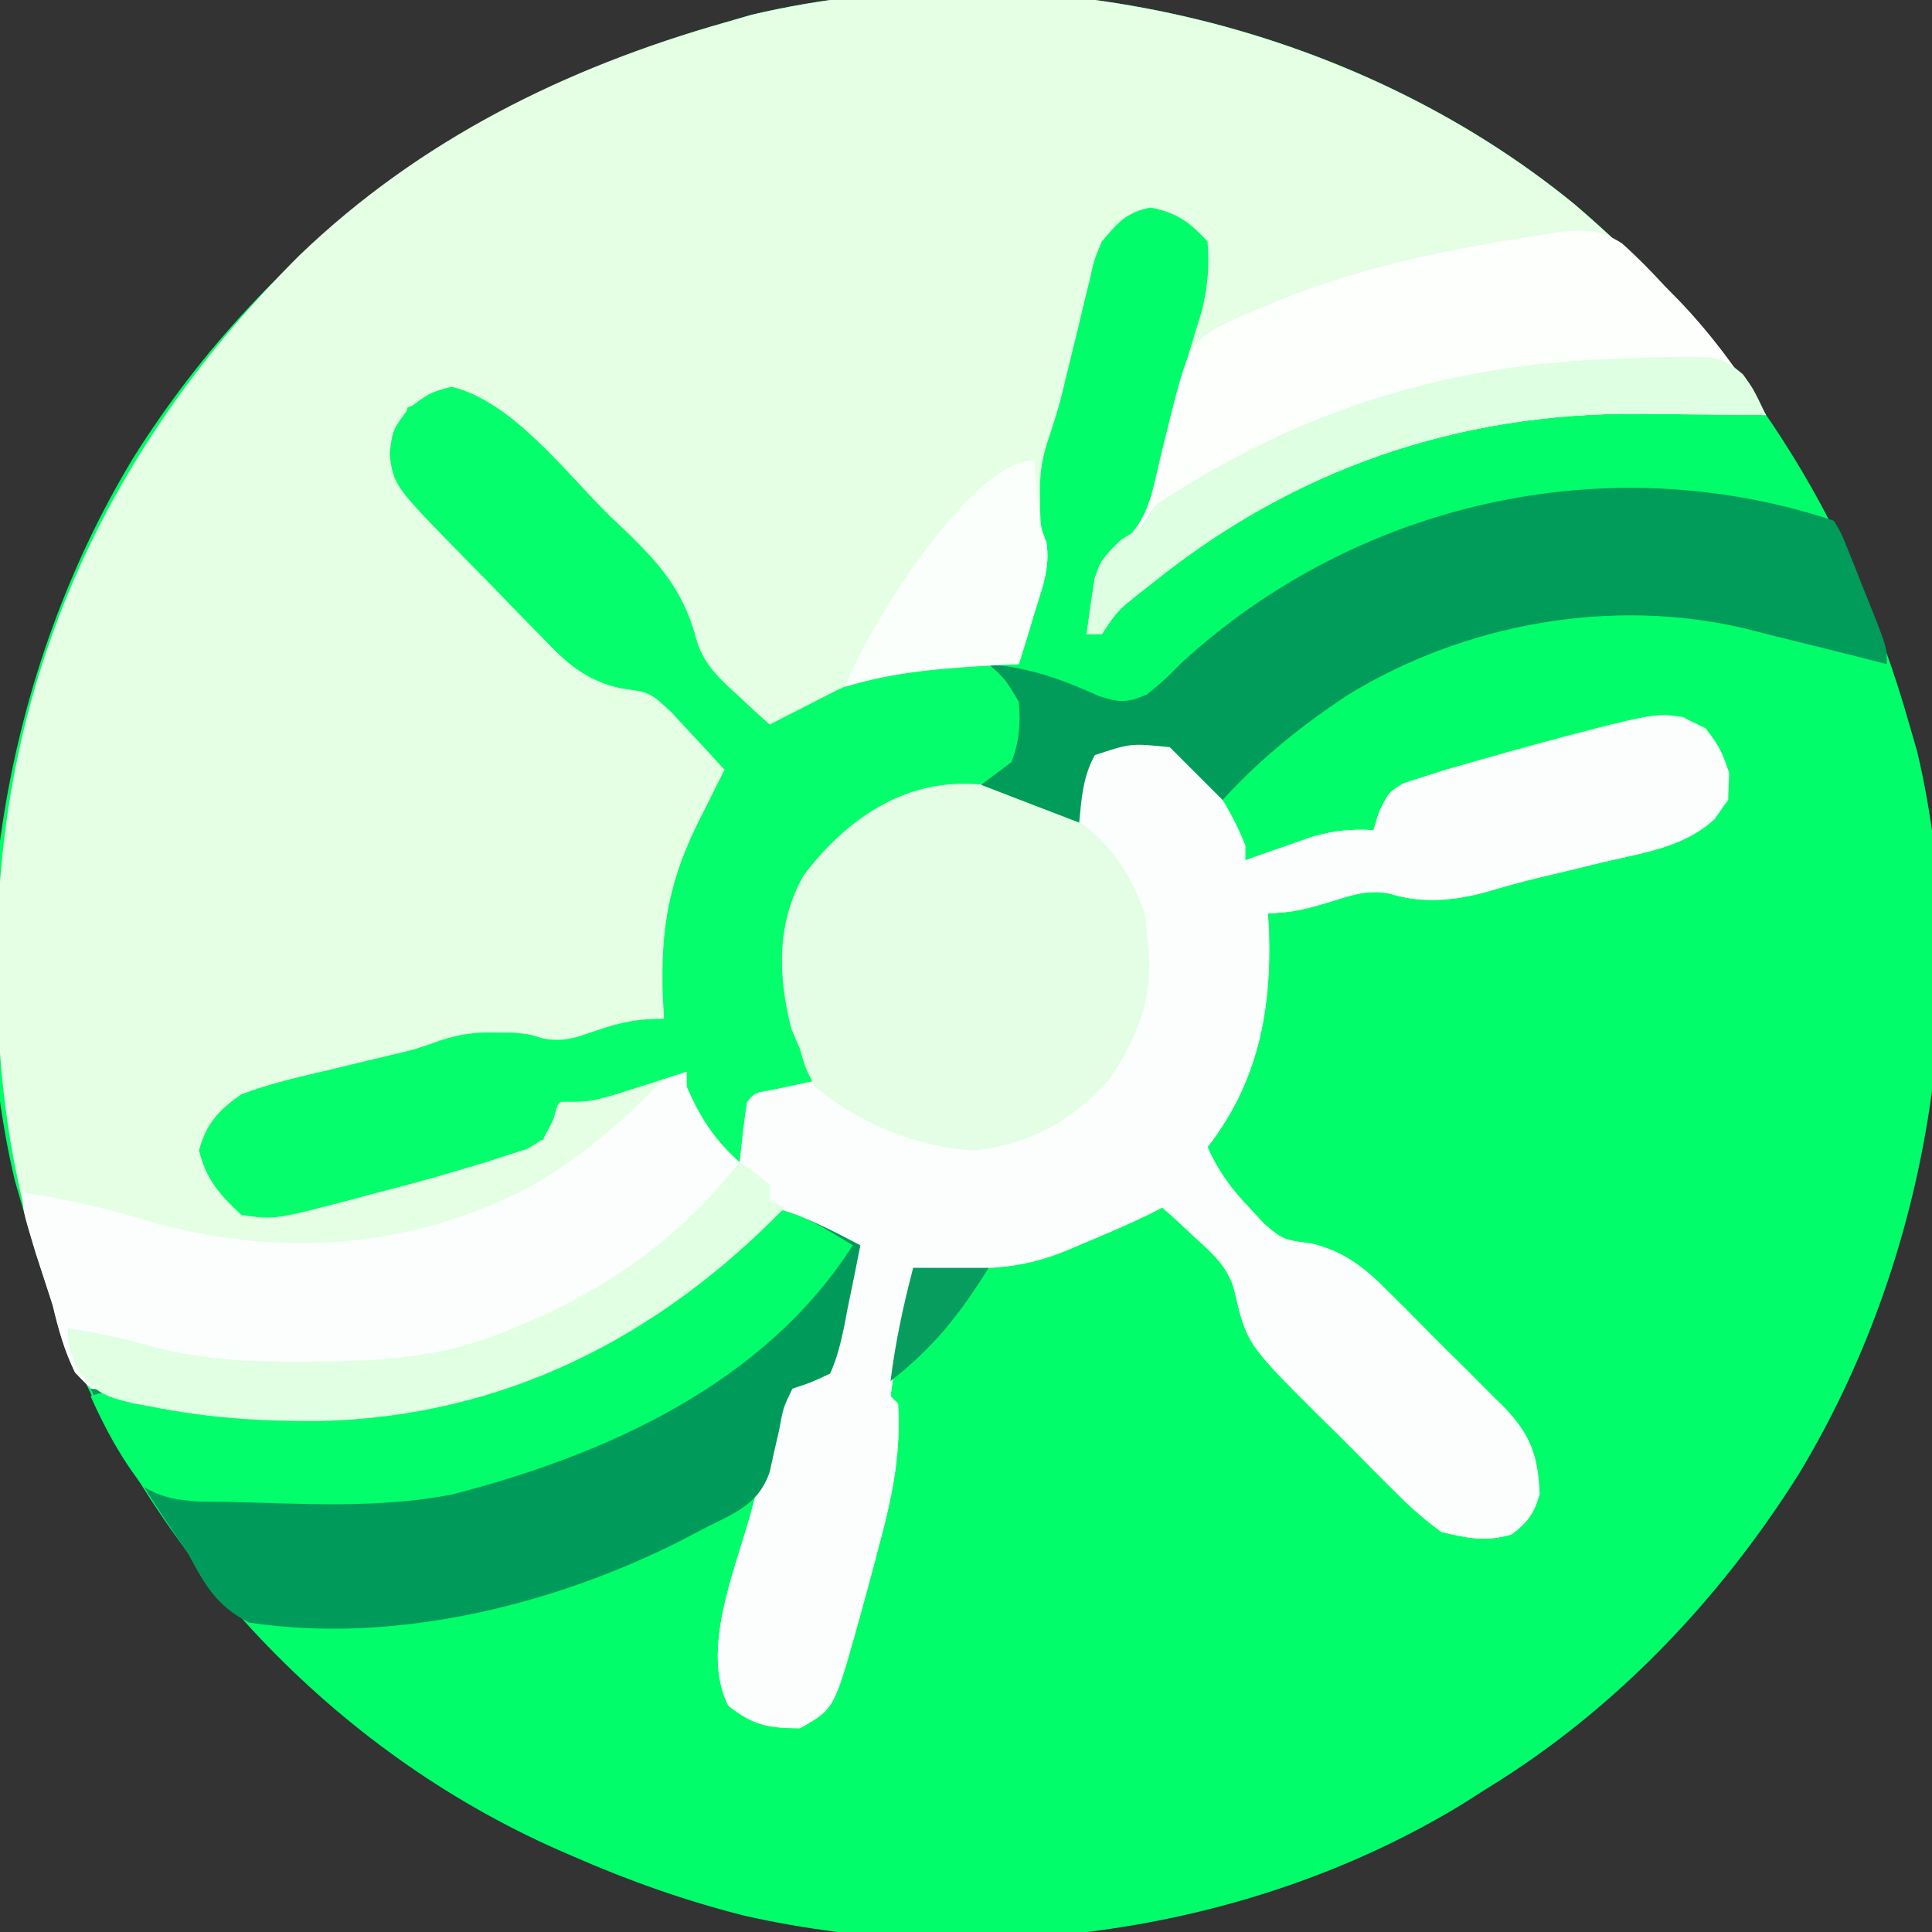 <?xml version="1.0" encoding="UTF-8"?>
<svg version="1.1" xmlns="http://www.w3.org/2000/svg" width="256" height="256">
<rect width="100%" height="100%" fill="#333333" stroke="none"/>
<path d="M0 0 C22.039 18.812 36.466 41.064 44.352 68.91 C44.693 70.088 45.035 71.267 45.387 72.48 C52.921 104.368 46.539 140.386 29.711 168.215 C19.224 184.896 5.202 199.627 -11.648 209.91 C-12.721 210.593 -13.793 211.277 -14.898 211.98 C-42.759 228.942 -78.251 233.926 -110.03 226.747 C-117.819 224.777 -125.298 222.14 -132.648 218.91 C-133.303 218.627 -133.957 218.344 -134.631 218.052 C-164.726 204.766 -188.433 179.189 -200.52 148.714 C-202.479 143.515 -204.135 138.254 -205.648 132.91 C-205.99 131.732 -206.332 130.554 -206.684 129.34 C-214.217 97.452 -207.836 61.435 -191.008 33.605 C-172.719 4.516 -145.473 -14.794 -112.648 -24.09 C-111.47 -24.431 -110.292 -24.773 -109.078 -25.125 C-71.912 -33.906 -29.438 -24.147 0 0 Z " fill="#01FE6A" transform="translate(208.648,27.09)"/>
<path d="M0 0 C4.099 3.496 7.971 7.222 11.809 11 C12.471 11.648 13.134 12.297 13.816 12.965 C18.365 17.56 21.969 22.445 25.371 27.938 C24.586 27.927 23.8 27.917 22.991 27.906 C19.368 27.864 15.745 27.838 12.121 27.812 C10.886 27.796 9.651 27.779 8.379 27.762 C-15.498 27.636 -37.01 35.049 -55.629 49.938 C-56.279 50.447 -56.928 50.956 -57.598 51.48 C-60.556 53.833 -60.556 53.833 -62.629 56.938 C-63.289 56.938 -63.949 56.938 -64.629 56.938 C-64.426 55.351 -64.19 53.768 -63.941 52.188 C-63.814 51.306 -63.686 50.424 -63.555 49.516 C-62.629 46.938 -62.629 46.938 -60.207 45.133 C-56.613 42.073 -56.118 39.045 -55.066 34.562 C-54.656 32.945 -54.244 31.328 -53.832 29.711 C-53.533 28.506 -53.533 28.506 -53.229 27.276 C-52.079 22.792 -50.681 18.38 -49.328 13.953 C-48.596 10.796 -48.345 8.166 -48.629 4.938 C-51.05 2.309 -52.675 1.124 -56.191 0.438 C-59.454 1.107 -60.489 2.419 -62.629 4.938 C-63.671 7.415 -63.671 7.415 -64.262 10.148 C-64.511 11.146 -64.759 12.144 -65.016 13.172 C-65.259 14.208 -65.503 15.245 -65.754 16.312 C-66.255 18.362 -66.757 20.412 -67.262 22.461 C-67.494 23.42 -67.727 24.38 -67.967 25.369 C-68.489 27.395 -69.124 29.393 -69.797 31.375 C-70.627 33.931 -70.868 35.89 -70.816 38.562 C-70.81 39.297 -70.804 40.032 -70.797 40.789 C-70.722 42.918 -70.722 42.918 -69.996 44.758 C-69.421 48.171 -70.565 50.911 -71.566 54.188 C-71.947 55.451 -72.327 56.714 -72.719 58.016 C-73.019 58.98 -73.319 59.944 -73.629 60.938 C-74.573 60.952 -75.516 60.966 -76.488 60.98 C-85.529 61.316 -92.44 62.813 -100.629 66.938 C-101.731 67.487 -102.833 68.036 -103.969 68.602 C-104.847 69.042 -105.724 69.483 -106.629 69.938 C-108.441 68.289 -110.226 66.622 -112.004 64.938 C-112.512 64.48 -113.02 64.022 -113.543 63.551 C-116.493 60.717 -117.557 59.27 -118.456 55.113 C-119.472 50.675 -121.747 48.02 -125.004 44.941 C-125.529 44.422 -126.054 43.903 -126.595 43.369 C-128.259 41.731 -129.944 40.116 -131.629 38.5 C-132.76 37.39 -133.891 36.279 -135.02 35.166 C-140.837 28.638 -140.837 28.638 -148.566 25.812 C-151.671 25.797 -151.671 25.797 -154.629 26.938 C-155.476 30.014 -155.853 32.747 -155.629 35.938 C-154.451 37.928 -154.451 37.928 -152.688 39.668 C-152.046 40.354 -151.404 41.04 -150.743 41.748 C-150.046 42.47 -149.348 43.193 -148.629 43.938 C-147.929 44.69 -147.229 45.442 -146.509 46.217 C-144.286 48.591 -142.025 50.923 -139.754 53.25 C-138.627 54.446 -138.627 54.446 -137.477 55.666 C-133.079 60.15 -129.736 62.643 -123.664 64.249 C-120.342 65.373 -118.403 67.59 -116.066 70.125 C-115.219 71.026 -114.373 71.927 -113.5 72.855 C-112.883 73.543 -112.265 74.23 -111.629 74.938 C-112.123 75.986 -112.616 77.034 -113.125 78.113 C-113.772 79.492 -114.419 80.871 -115.066 82.25 C-115.555 83.285 -115.555 83.285 -116.053 84.342 C-118.682 89.953 -119.842 94.483 -120.191 100.625 C-120.235 101.327 -120.278 102.029 -120.322 102.752 C-120.428 104.48 -120.529 106.209 -120.629 107.938 C-122.875 108.637 -125.126 109.322 -127.379 110 C-128.632 110.383 -129.885 110.766 -131.176 111.16 C-134.591 111.929 -135.462 111.825 -138.629 110.938 C-146.357 110.338 -153.057 112.038 -160.478 114.136 C-162.45 114.69 -164.428 115.217 -166.408 115.742 C-168.291 116.264 -168.291 116.264 -170.211 116.797 C-171.348 117.111 -172.484 117.425 -173.656 117.749 C-176.873 119.035 -178.532 120.192 -180.629 122.938 C-180.568 126.391 -180.447 128.841 -178.344 131.658 C-175.467 133.804 -172.962 132.94 -169.553 132.484 C-164.208 131.485 -159.027 129.977 -153.816 128.438 C-151.623 127.801 -149.429 127.165 -147.234 126.531 C-146.277 126.25 -145.319 125.968 -144.333 125.678 C-141.629 124.938 -141.629 124.938 -138.827 124.489 C-137.739 124.216 -137.739 124.216 -136.629 123.938 C-136.374 123.14 -136.118 122.342 -135.855 121.52 C-134.629 118.938 -134.629 118.938 -132.89 118.154 C-130.605 117.545 -128.328 117.061 -126.004 116.625 C-125.202 116.457 -124.4 116.289 -123.574 116.115 C-121.596 115.703 -119.613 115.318 -117.629 114.938 C-115.649 118.567 -113.669 122.198 -111.629 125.938 C-111.546 124.844 -111.464 123.751 -111.379 122.625 C-110.629 118.938 -110.629 118.938 -108.941 117.062 C-106.181 115.72 -103.667 115.283 -100.629 114.938 C-100.918 114.415 -101.206 113.893 -101.504 113.355 C-104.933 106.557 -106.043 100.202 -104.039 92.742 C-101.265 86.223 -95.466 80.802 -89.145 77.73 C-81.105 75.196 -73.929 77.287 -66.629 80.938 C-66.361 79.659 -66.093 78.38 -65.816 77.062 C-65.057 73.441 -64.928 73.137 -61.629 70.938 C-56.671 70.111 -56.671 70.111 -53.629 70.938 C-49.047 74.603 -45.82 79.524 -43.629 84.938 C-43.629 85.597 -43.629 86.257 -43.629 86.938 C-42.821 86.649 -42.012 86.36 -41.18 86.062 C-40.111 85.691 -39.042 85.32 -37.941 84.938 C-36.886 84.566 -35.83 84.195 -34.742 83.812 C-31.845 82.998 -29.612 82.76 -26.629 82.938 C-26.39 82.154 -26.152 81.37 -25.906 80.562 C-24.629 77.938 -24.629 77.938 -22.695 76.75 C-16.512 74.743 -10.278 72.951 -4.004 71.25 C-2.824 70.928 -2.824 70.928 -1.619 70.6 C12.385 66.944 12.385 66.944 17.371 69.438 C20.011 72.737 20.519 74.718 20.371 78.938 C16.238 84.742 10.682 85.588 3.996 87.125 C1.967 87.618 -0.061 88.112 -2.09 88.605 C-3.048 88.832 -4.005 89.058 -4.992 89.291 C-7.217 89.837 -9.401 90.44 -11.594 91.102 C-15.866 92.278 -20.212 92.706 -24.52 91.336 C-27.406 90.791 -29.399 91.52 -32.191 92.375 C-35.215 93.29 -37.459 93.938 -40.629 93.938 C-40.583 94.737 -40.536 95.536 -40.488 96.359 C-40.139 106.982 -42.003 116.419 -48.629 124.938 C-47.193 128.171 -45.444 130.506 -43.004 133.062 C-42.372 133.746 -41.741 134.429 -41.09 135.133 C-38.61 137.214 -38.61 137.214 -34.864 137.712 C-30.373 138.776 -27.591 141.102 -24.414 144.355 C-23.873 144.891 -23.332 145.426 -22.774 145.978 C-21.642 147.106 -20.517 148.242 -19.399 149.385 C-17.692 151.124 -15.955 152.829 -14.213 154.533 C-13.111 155.639 -12.012 156.746 -10.914 157.855 C-10.397 158.36 -9.881 158.864 -9.349 159.384 C-5.813 163.061 -4.825 165.873 -4.629 170.938 C-5.416 173.586 -6.152 174.566 -8.316 176.25 C-11.761 177.274 -14.138 176.752 -17.629 175.938 C-19.912 174.237 -21.715 172.696 -23.676 170.688 C-24.483 169.889 -24.483 169.889 -25.306 169.075 C-26.436 167.949 -27.558 166.816 -28.673 165.675 C-30.367 163.949 -32.091 162.257 -33.82 160.566 C-43.431 150.988 -43.431 150.988 -45.097 143.805 C-45.976 140.719 -47.999 138.991 -50.316 136.875 C-51.529 135.744 -51.529 135.744 -52.766 134.59 C-53.381 134.045 -53.995 133.499 -54.629 132.938 C-55.165 133.215 -55.701 133.492 -56.254 133.777 C-59.007 135.122 -61.803 136.316 -64.629 137.5 C-66.176 138.152 -66.176 138.152 -67.754 138.816 C-72.524 140.676 -76.226 141.052 -81.379 141 C-82.549 140.991 -83.72 140.982 -84.926 140.973 C-85.818 140.961 -86.71 140.949 -87.629 140.938 C-89.409 149.392 -89.409 149.392 -90.629 157.938 C-90.299 158.268 -89.969 158.597 -89.629 158.938 C-89.259 165.231 -90.268 170.623 -91.879 176.688 C-92.106 177.562 -92.334 178.437 -92.568 179.338 C-93.238 181.876 -93.927 184.408 -94.629 186.938 C-94.815 187.611 -95.002 188.285 -95.194 188.979 C-98.15 199.394 -98.15 199.394 -102.629 201.938 C-106.762 201.938 -108.884 201.533 -112.129 198.938 C-115.806 191.583 -111.257 181.108 -109.191 173.625 C-108.879 172.459 -108.566 171.293 -108.244 170.092 C-105.481 159.943 -105.481 159.943 -103.629 156.938 C-101.004 155.688 -101.004 155.688 -98.629 154.938 C-98.526 153.989 -98.423 153.04 -98.316 152.062 C-97.638 147.203 -96.12 142.599 -94.629 137.938 C-96.021 137.504 -96.021 137.504 -97.441 137.062 C-100.629 135.938 -100.629 135.938 -103.629 133.938 C-104.619 133.938 -105.609 133.938 -106.629 133.938 C-107.995 135.577 -109.322 137.25 -110.629 138.938 C-129.066 155.681 -151.518 162.06 -176.062 161.095 C-193.633 160.018 -193.633 160.018 -198.688 154.82 C-200.12 151.883 -200.874 149.119 -201.629 145.938 C-202.053 144.575 -202.489 143.216 -202.934 141.859 C-207.232 128.429 -209.047 115.574 -209.004 101.438 C-209.003 100.736 -209.002 100.034 -209.001 99.311 C-208.853 63.079 -194.461 32.133 -168.935 6.756 C-153.047 -8.512 -133.686 -18.099 -112.629 -24.062 C-111.451 -24.404 -110.272 -24.746 -109.059 -25.098 C-71.868 -33.884 -29.488 -24.094 0 0 Z " fill="#E4FFE4" transform="translate(208.629,27.062)"/>
<path d="M0 0 C3.734 2.074 4.789 3.357 6.125 7.438 C6 11 6 11 4.203 13.523 C0.191 17.256 -5.186 17.995 -10.375 19.188 C-12.404 19.681 -14.432 20.174 -16.461 20.668 C-17.419 20.894 -18.376 21.121 -19.363 21.354 C-21.588 21.899 -23.773 22.502 -25.965 23.164 C-30.237 24.341 -34.584 24.769 -38.891 23.398 C-41.777 22.853 -43.77 23.583 -46.562 24.438 C-49.586 25.352 -51.83 26 -55 26 C-54.954 26.799 -54.907 27.598 -54.859 28.422 C-54.51 39.045 -56.374 48.481 -63 57 C-61.564 60.234 -59.815 62.568 -57.375 65.125 C-56.743 65.808 -56.112 66.491 -55.461 67.195 C-52.982 69.276 -52.982 69.276 -49.235 69.774 C-44.744 70.839 -41.962 73.165 -38.785 76.418 C-37.973 77.221 -37.973 77.221 -37.145 78.041 C-36.013 79.169 -34.888 80.305 -33.77 81.448 C-32.063 83.187 -30.326 84.892 -28.584 86.596 C-27.482 87.701 -26.383 88.809 -25.285 89.918 C-24.769 90.422 -24.252 90.927 -23.72 91.447 C-20.184 95.123 -19.197 97.936 -19 103 C-19.787 105.648 -20.523 106.629 -22.688 108.312 C-26.132 109.337 -28.509 108.815 -32 108 C-34.283 106.299 -36.086 104.759 -38.047 102.75 C-38.585 102.218 -39.123 101.686 -39.677 101.137 C-40.807 100.012 -41.929 98.878 -43.044 97.738 C-44.739 96.012 -46.462 94.32 -48.191 92.629 C-57.802 83.051 -57.802 83.051 -59.468 75.868 C-60.347 72.782 -62.37 71.054 -64.688 68.938 C-65.496 68.183 -66.304 67.429 -67.137 66.652 C-67.752 66.107 -68.366 65.562 -69 65 C-69.536 65.277 -70.073 65.554 -70.625 65.84 C-73.378 67.185 -76.174 68.379 -79 69.562 C-80.547 70.214 -80.547 70.214 -82.125 70.879 C-86.895 72.739 -90.598 73.114 -95.75 73.062 C-96.92 73.053 -98.091 73.044 -99.297 73.035 C-100.635 73.018 -100.635 73.018 -102 73 C-103.78 81.454 -103.78 81.454 -105 90 C-104.67 90.33 -104.34 90.66 -104 91 C-103.63 97.293 -104.639 102.685 -106.25 108.75 C-106.477 109.625 -106.705 110.499 -106.939 111.4 C-107.609 113.938 -108.298 116.47 -109 119 C-109.186 119.674 -109.373 120.347 -109.565 121.042 C-112.521 131.456 -112.521 131.456 -117 134 C-121.133 134 -123.256 133.596 -126.5 131 C-130.177 123.645 -125.628 113.17 -123.562 105.688 C-123.25 104.522 -122.937 103.356 -122.615 102.154 C-119.852 92.006 -119.852 92.006 -118 89 C-115.375 87.75 -115.375 87.75 -113 87 C-112.897 86.051 -112.794 85.103 -112.688 84.125 C-112.009 79.265 -110.491 74.662 -109 70 C-109.928 69.711 -110.856 69.422 -111.812 69.125 C-115 68 -115 68 -118 66 C-118.99 66 -119.98 66 -121 66 C-122.366 67.64 -123.694 69.312 -125 71 C-143.437 87.743 -165.889 94.122 -190.434 93.157 C-208.151 92.072 -208.151 92.072 -213.094 86.742 C-214.481 83.841 -215.262 81.128 -216 78 C-216.767 75.645 -217.538 73.29 -218.312 70.938 C-220 65.328 -220 65.328 -220 63 C-213.902 63.963 -208.139 65.265 -202.25 67.125 C-185.045 71.804 -167.199 70.264 -151.625 61.625 C-145.809 58.039 -140.932 54.006 -136.188 49.125 C-134 47 -134 47 -132 47 C-130.02 50.63 -128.04 54.26 -126 58 C-125.918 56.907 -125.835 55.814 -125.75 54.688 C-125 51 -125 51 -123.312 49.125 C-120.552 47.782 -118.038 47.345 -115 47 C-115.289 46.478 -115.578 45.956 -115.875 45.418 C-119.304 38.62 -120.414 32.264 -118.41 24.805 C-115.636 18.286 -109.837 12.864 -103.516 9.793 C-95.476 7.259 -88.3 9.35 -81 13 C-80.732 11.721 -80.464 10.443 -80.188 9.125 C-79.428 5.503 -79.299 5.199 -76 3 C-71.043 2.174 -71.043 2.174 -68 3 C-63.418 6.666 -60.191 11.586 -58 17 C-58 17.66 -58 18.32 -58 19 C-57.192 18.711 -56.384 18.422 -55.551 18.125 C-54.482 17.754 -53.414 17.383 -52.312 17 C-51.257 16.629 -50.201 16.258 -49.113 15.875 C-46.216 15.061 -43.983 14.823 -41 15 C-40.762 14.216 -40.523 13.432 -40.277 12.625 C-39 10 -39 10 -37.066 8.812 C-35.827 8.41 -35.827 8.41 -34.562 8 C-33.594 7.684 -32.626 7.368 -31.629 7.043 C-24.757 5.068 -17.844 3.254 -10.91 1.509 C-3.816 -0.382 -3.816 -0.382 0 0 Z " fill="#FBFEFC" transform="translate(223,95)"/>
<path d="M0 0 C8.116 1.91 15.185 11.442 21 17.125 C21.845 17.924 22.69 18.723 23.561 19.547 C28.163 24.066 30.921 27.504 32.548 33.764 C33.549 36.873 35.502 38.646 37.875 40.812 C38.683 41.567 39.491 42.321 40.324 43.098 C41.247 43.916 41.247 43.916 42.188 44.75 C42.984 44.34 43.781 43.93 44.602 43.508 C45.661 42.969 46.721 42.43 47.812 41.875 C48.857 41.341 49.901 40.808 50.977 40.258 C57.728 37.087 63.743 35.677 71.188 36.75 C74.438 38.75 74.438 38.75 76.188 41.75 C76.54 44.674 76.24 47 75.188 49.75 C72.176 52.762 68.93 52.972 64.875 53.562 C57.742 54.716 53.625 58.12 48.812 63.312 C44.866 69.232 44.392 74.793 45.188 81.75 C46.251 85.228 47.599 88.481 49.188 91.75 C48.549 91.883 47.911 92.016 47.254 92.152 C46.014 92.417 46.014 92.417 44.75 92.688 C43.514 92.949 43.514 92.949 42.254 93.215 C40.211 93.558 40.211 93.558 39.188 94.75 C38.957 96.097 38.776 97.454 38.625 98.812 C38.481 100.112 38.336 101.411 38.188 102.75 C34.852 99.76 32.972 96.855 31.188 92.75 C31.188 92.09 31.188 91.43 31.188 90.75 C30.295 91.039 29.403 91.328 28.484 91.625 C27.314 91.996 26.143 92.368 24.938 92.75 C23.777 93.121 22.617 93.493 21.422 93.875 C18.188 94.75 18.188 94.75 14.188 94.75 C13.844 95.922 13.844 95.922 13.493 97.118 C12.188 99.75 12.188 99.75 10.001 100.999 C9.11 101.283 8.219 101.567 7.301 101.859 C6.313 102.18 5.325 102.5 4.307 102.83 C3.278 103.134 2.248 103.437 1.188 103.75 C0.211 104.038 -0.766 104.326 -1.772 104.623 C-4.714 105.455 -7.665 106.235 -10.625 107 C-12.121 107.402 -12.121 107.402 -13.646 107.812 C-23.396 110.355 -23.396 110.355 -27.812 109.75 C-30.703 107.048 -32.492 105.066 -33.438 101.188 C-32.537 97.677 -30.742 95.743 -27.812 93.75 C-24.08 92.339 -20.261 91.452 -16.375 90.562 C-14.334 90.071 -12.294 89.577 -10.254 89.082 C-9.301 88.856 -8.347 88.629 -7.365 88.396 C-4.642 87.743 -4.642 87.743 -1.379 86.586 C1.179 85.753 3.137 85.51 5.812 85.562 C6.547 85.569 7.282 85.575 8.039 85.582 C10.188 85.75 10.188 85.75 12.148 86.352 C14.873 86.884 16.579 86.207 19.188 85.312 C22.553 84.168 24.538 83.75 28.188 83.75 C28.1 82.335 28.1 82.335 28.012 80.891 C27.687 71.641 28.865 65.114 33.188 56.75 C34.013 55.097 34.013 55.097 34.855 53.41 C35.295 52.532 35.735 51.654 36.188 50.75 C34.708 49.107 33.203 47.486 31.688 45.875 C30.852 44.97 30.017 44.065 29.156 43.133 C26.304 40.476 26.304 40.476 22.39 39.951 C17.694 38.865 15.228 36.592 11.973 33.156 C11.431 32.609 10.89 32.062 10.333 31.498 C8.624 29.762 6.937 28.007 5.25 26.25 C4.092 25.07 2.932 23.892 1.771 22.715 C-7.629 13.127 -7.629 13.127 -8.188 8.938 C-7.812 5.75 -7.812 5.75 -5.688 2.875 C-2.812 0.75 -2.812 0.75 0 0 Z " fill="#05FE6C" transform="translate(59.812,51.25)"/>
<path d="M0 0 C4.388 0.939 8.043 2.956 12 5 C11.464 7.799 10.898 10.586 10.312 13.375 C10.164 14.169 10.015 14.963 9.861 15.781 C9.388 17.972 8.919 19.954 8 22 C5.465 23.199 5.465 23.199 3 24 C1.784 26.51 1.784 26.51 1.25 29.438 C1.028 30.406 0.807 31.374 0.578 32.371 C0.292 33.672 0.292 33.672 0 35 C-1.536 39.609 -5.091 40.63 -9.25 42.812 C-10.087 43.254 -10.925 43.695 -11.788 44.15 C-28.864 52.774 -49.859 57.897 -69 55 C-73.244 52.836 -74.789 50.127 -77 46 C-77.756 44.847 -78.525 43.703 -79.305 42.566 C-83.345 36.62 -86.992 30.539 -90 24 C-85.795 24.467 -81.793 25.045 -77.688 26.062 C-55.79 30.557 -32.526 25.146 -14 13 C-6.22 7.262 -6.22 7.262 0 0 Z " fill="#009B5A" transform="translate(102,160)"/>
<path d="M0 0 C6.118 3.239 9.64 7.92 11.812 14.438 C11.874 15.283 11.936 16.129 12 17 C12.073 17.645 12.147 18.289 12.223 18.953 C12.675 25.587 10.692 30.531 7 36 C2.184 41.445 -3.471 44.588 -10.75 45.438 C-18.253 45.131 -26.29 41.831 -32 37 C-33.25 34.625 -33.25 34.625 -34 32 C-34.371 31.134 -34.742 30.267 -35.125 29.375 C-36.929 22.416 -37.141 15.278 -33.469 8.918 C-24.711 -2.518 -13.176 -6.574 0 0 Z " fill="#E3FEE4" transform="translate(140,107)"/>
<path d="M0 0 C0.983 1.642 0.983 1.642 1.824 3.746 C2.283 4.878 2.283 4.878 2.752 6.033 C3.215 7.223 3.215 7.223 3.688 8.438 C4.008 9.227 4.328 10.017 4.658 10.83 C7 16.687 7 16.687 7 19 C5.961 18.734 4.922 18.469 3.852 18.195 C0.23 17.274 -3.397 16.376 -7.026 15.487 C-8.596 15.1 -10.162 14.697 -11.727 14.289 C-29.466 10.083 -48.952 13.615 -64.391 23.078 C-70.545 27.131 -76.012 31.548 -81 37 C-83.333 34.667 -85.667 32.333 -88 30 C-93.179 29.478 -93.179 29.478 -97.938 31.062 C-99.512 33.933 -99.696 36.775 -100 40 C-104.29 38.35 -108.58 36.7 -113 35 C-111.68 34.01 -110.36 33.02 -109 32 C-107.937 29.353 -107.741 26.834 -108 24 C-109.77 21.012 -109.77 21.012 -112 19 C-106.564 19.473 -102.294 20.992 -97.332 23.258 C-94.61 24.124 -93.6 24.146 -91 23 C-88.794 21.19 -88.794 21.19 -86.562 18.938 C-63.383 -2.415 -30.011 -10.004 0 0 Z " fill="#019B5A" transform="translate(243,69)"/>
<path d="M0 0 C3.199 -0.308 5.194 -0.218 7.931 1.567 C9.953 3.364 11.785 5.25 13.617 7.24 C14.246 7.88 14.875 8.52 15.523 9.179 C19.987 13.832 23.58 18.842 26.992 24.302 C25.814 24.287 25.814 24.287 24.612 24.271 C20.989 24.228 17.366 24.203 13.742 24.177 C11.89 24.152 11.89 24.152 10 24.126 C-13.877 24.001 -35.389 31.414 -54.008 46.302 C-54.657 46.811 -55.307 47.321 -55.977 47.845 C-58.935 50.198 -58.935 50.198 -61.008 53.302 C-61.668 53.302 -62.328 53.302 -63.008 53.302 C-62.805 51.715 -62.569 50.133 -62.32 48.552 C-62.129 47.23 -62.129 47.23 -61.934 45.88 C-61.008 43.302 -61.008 43.302 -58.59 41.525 C-54.925 38.37 -54.443 35.086 -53.383 30.49 C-49.755 15.622 -49.755 15.622 -46.404 13.091 C-44.335 11.965 -42.257 11.055 -40.07 10.177 C-38.891 9.679 -38.891 9.679 -37.688 9.171 C-25.441 4.207 -12.964 1.952 0 0 Z " fill="#FDFFFD" transform="translate(207.008,30.698)"/>
<path d="M0 0 C4.194 0.671 7.403 2.856 11 5 C-0.673 23.329 -21.675 32.756 -42 38 C-51.786 39.947 -62.085 39.229 -72 39 C-73.199 38.991 -74.398 38.982 -75.633 38.973 C-78.594 38.738 -80.428 38.493 -83 37 C-85.943 33.253 -88.056 29.339 -90 25 C-86.256 23.638 -83.721 24.423 -79.938 25.438 C-57.912 30.439 -36.153 25.783 -16.711 14.777 C-10.609 10.777 -4.059 6.088 0 0 Z " fill="#02FE6B" transform="translate(102,160)"/>
<path d="M0 0 C2 1.375 2 1.375 4 3 C4 3.66 4 4.32 4 5 C4.99 5.495 4.99 5.495 6 6 C-10.775 23.241 -31.236 33.705 -55.547 34.292 C-63.192 34.358 -70.495 33.898 -78 32.375 C-78.759 32.235 -79.518 32.095 -80.3 31.95 C-84.222 31.052 -85.748 30.381 -88 26.977 C-89 24 -89 24 -89 22 C-85.051 22.601 -81.3 23.442 -77.461 24.535 C-70.805 26.22 -64.468 26.499 -57.625 26.438 C-55.843 26.425 -55.843 26.425 -54.025 26.412 C-45.369 26.246 -38.017 25.471 -30 22 C-28.815 21.491 -27.631 20.982 -26.41 20.457 C-15.765 15.613 -7.248 9.155 0 0 Z " fill="#E0FFE3" transform="translate(98,154)"/>
<path d="M0 0 C1.821 -0.081 1.821 -0.081 3.68 -0.164 C12.399 -0.298 12.399 -0.298 15.323 2.094 C16.711 4.031 16.711 4.031 18.375 7.5 C17.197 7.484 17.197 7.484 15.995 7.468 C12.372 7.426 8.748 7.401 5.125 7.375 C3.273 7.35 3.273 7.35 1.383 7.324 C-22.494 7.199 -44.006 14.611 -62.625 29.5 C-63.275 30.009 -63.924 30.518 -64.594 31.043 C-67.552 33.395 -67.552 33.395 -69.625 36.5 C-70.285 36.5 -70.945 36.5 -71.625 36.5 C-70.449 27.304 -70.449 27.304 -67.125 24.062 C-65.888 23.289 -65.888 23.289 -64.625 22.5 C-63.965 21.51 -63.305 20.52 -62.625 19.5 C-43.38 6.67 -23.042 0.443 0 0 Z " fill="#DFFFE2" transform="translate(215.625,47.5)"/>
<path d="M0 0 C0.061 0.603 0.121 1.207 0.184 1.828 C0.309 3.027 0.309 3.027 0.438 4.25 C0.559 5.433 0.559 5.433 0.684 6.641 C0.91 8.95 0.91 8.95 1.656 10.844 C2.198 14.241 1.058 16.993 0.062 20.25 C-0.318 21.513 -0.698 22.777 -1.09 24.078 C-1.39 25.042 -1.691 26.007 -2 27 C-2.99 27.049 -3.98 27.098 -5 27.148 C-11.855 27.524 -18.396 27.978 -25 30 C-22.608 23.125 -8.441 0 0 0 Z " fill="#FAFFFC" transform="translate(137,61)"/>
<path d="M0 0 C3.3 0 6.6 0 10 0 C6.187 6.139 2.694 10.558 -3 15 C-2.358 9.865 -1.317 5.006 0 0 Z " fill="#069D5E" transform="translate(121,168)"/>
</svg>
